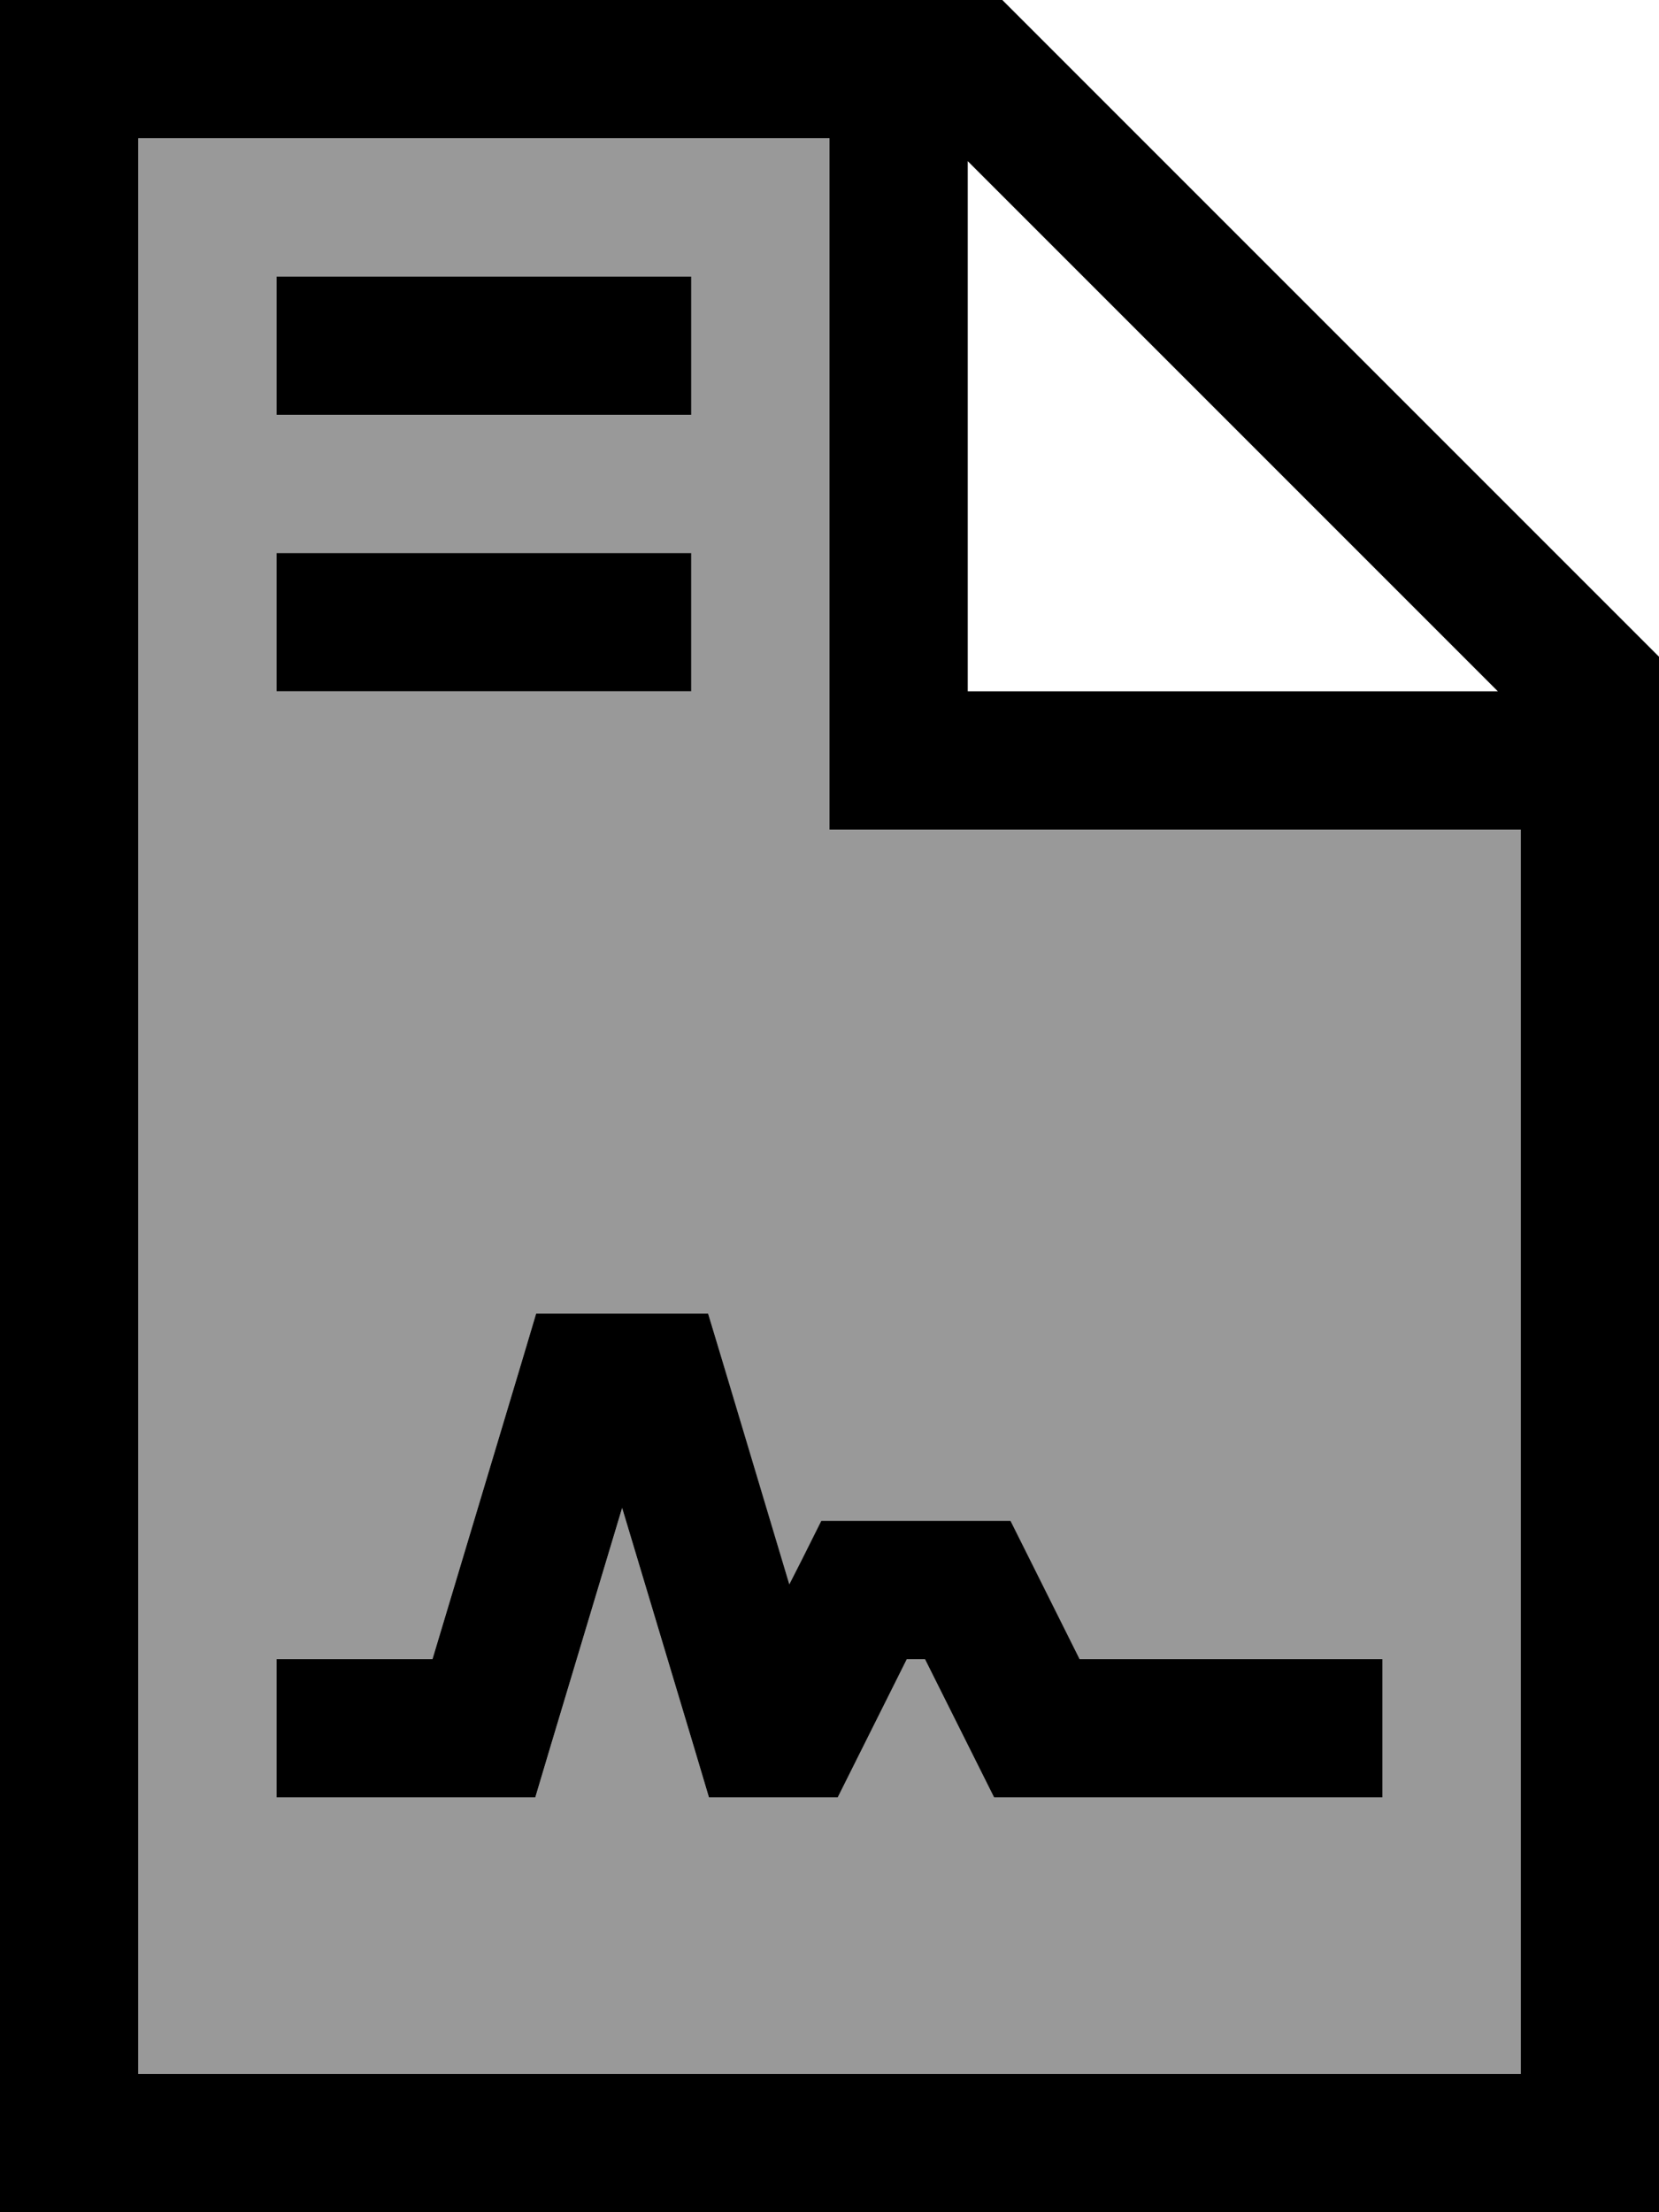<svg xmlns="http://www.w3.org/2000/svg" viewBox="0 0 384 512"><!--! Font Awesome Pro 6.7.2 by @fontawesome - https://fontawesome.com License - https://fontawesome.com/license (Commercial License) Copyright 2024 Fonticons, Inc. --><defs><style>.fa-secondary{opacity:.4}</style></defs><path class="fa-secondary" d="M32 32l0 448 320 0 0-288-144 0-16 0 0-16 0-144L32 32zM64 64l16 0 64 0 16 0 0 32-16 0L80 96 64 96l0-32zm0 64l16 0 64 0 16 0 0 32-16 0-64 0-16 0 0-32zm0 256l16 0 20.1 0 20.6-68.6 3.4-11.4 11.9 0 16 0 11.9 0 3.4 11.4 15.4 51.4 3-5.9 4.4-8.8 9.9 0 24 0 9.9 0 4.4 8.8L249.9 384l54.1 0 16 0 0 32-16 0-64 0-9.9 0-4.4-8.8L214.1 384l-4.2 0-11.6 23.2-4.4 8.8-9.9 0-8 0-11.9 0-3.4-11.4L144 349l-16.7 55.6L123.9 416 112 416l-32 0-16 0 0-32z"/><path class="fa-primary" d="M352 480L32 480 32 32l160 0 0 144 0 16 16 0 144 0 0 288zM224 37.3L346.7 160 224 160l0-122.7zM232 0L32 0 0 0 0 32 0 480l0 32 32 0 320 0 32 0 0-32 0-328L232 0zM80 64L64 64l0 32 16 0 64 0 16 0 0-32-16 0L80 64zm0 64l-16 0 0 32 16 0 64 0 16 0 0-32-16 0-64 0zm56 176l-11.9 0-3.4 11.4L100.1 384 80 384l-16 0 0 32 16 0 32 0 11.9 0 3.4-11.4L144 349l16.7 55.6 3.4 11.4 11.9 0 8 0 9.9 0 4.4-8.8L209.9 384l4.2 0 11.6 23.2 4.4 8.8 9.9 0 64 0 16 0 0-32-16 0-54.1 0-11.6-23.2-4.4-8.8-9.9 0-24 0-9.9 0-4.4 8.8-3 5.9-15.4-51.4L163.9 304 152 304l-16 0z"/></svg>